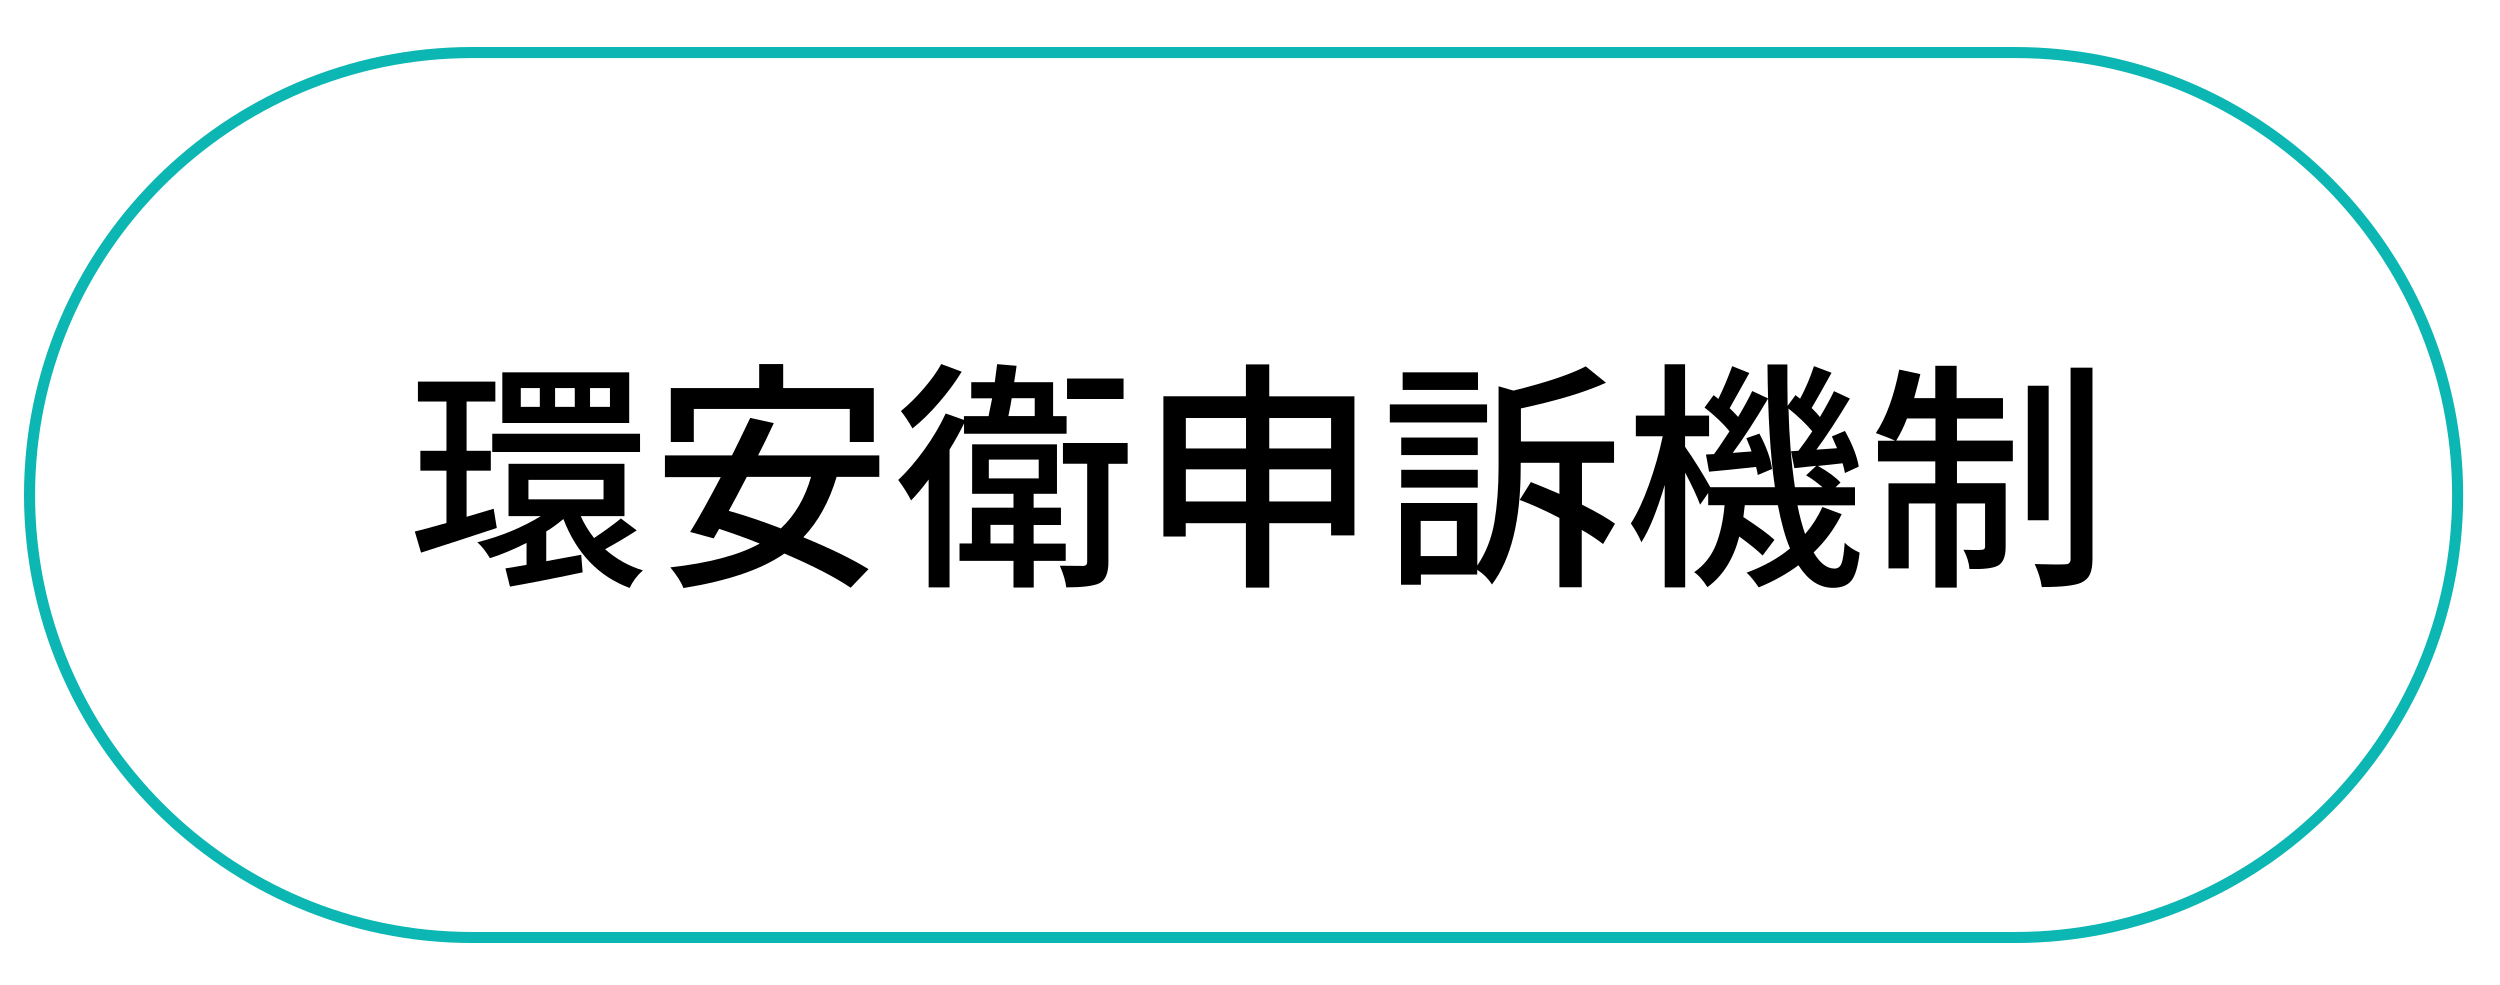 <?xml version="1.0" encoding="UTF-8"?><svg id="Layer_1" xmlns="http://www.w3.org/2000/svg" viewBox="0 0 226 89"><defs><style>.cls-1{fill:#0cb6b3;}</style></defs><path class="cls-1" d="M182.17,85.25H42.67c-22.33,0-40.5-18.17-40.5-40.5S20.34,4.25,42.67,4.25H182.17c22.33,0,40.5,18.17,40.5,40.5s-18.17,40.5-40.5,40.5ZM42.67,5.25C20.89,5.25,3.17,22.97,3.17,44.75s17.72,39.5,39.5,39.5H182.17c21.78,0,39.5-17.72,39.5-39.5S203.95,5.25,182.17,5.25H42.67Z"/><g><path d="M44.63,45.99l.28,1.74c-2.29,.76-4.58,1.5-6.85,2.23l-.56-1.91c.49-.11,1.44-.37,2.86-.77v-4.73h-2.36v-1.8h2.36v-4.45h-2.58v-1.8h7v1.8h-2.6v4.45h2.19v1.8h-2.19v4.17l2.45-.73Zm11.47,.86l1.46,1.1c-.86,.56-1.81,1.12-2.86,1.7,1.02,.9,2.16,1.54,3.42,1.91-.53,.47-.93,1-1.2,1.59-2.79-1.03-4.79-3.11-5.99-6.23-.59,.49-1.1,.86-1.55,1.12v2.69c.67-.13,1.73-.32,3.16-.58l.13,1.59c-2.95,.62-5.14,1.04-6.57,1.29l-.41-1.65c.5-.07,1.14-.18,1.91-.32v-1.98c-1.19,.6-2.29,1.06-3.31,1.38-.37-.62-.75-1.1-1.14-1.44,2.12-.53,4.03-1.32,5.74-2.36h-2.92v-4.73h10.48v4.73h-3.95c.29,.66,.69,1.32,1.2,1.98,1.1-.74,1.9-1.33,2.41-1.76Zm-11.6-5.99v-1.65h13.36v1.65h-13.36Zm12.38-7.2v4.58h-11.47v-4.58h11.47Zm-8.08,3.12v-1.7h-1.72v1.7h1.72Zm-1.03,6.6v1.76h6.79v-1.76h-6.79Zm4.19-6.6v-1.7h-1.78v1.7h1.78Zm3.18,0v-1.7h-1.8v1.7h1.8Z"/><path d="M79.48,43.11h-3.85c-.67,2.25-1.68,4.07-3.01,5.46,2.54,1.05,4.5,2.01,5.89,2.88l-1.61,1.68c-1.4-.95-3.4-1.98-5.99-3.09-2.05,1.43-5.09,2.47-9.13,3.12-.17-.49-.57-1.11-1.18-1.87,3.48-.39,6.17-1.1,8.08-2.15-1.13-.46-2.36-.9-3.67-1.33l-.49,.86-2.13-.58c.73-1.17,1.65-2.83,2.77-4.96h-5.05v-1.96h6.06c.31-.62,.87-1.75,1.65-3.39l2.13,.47c-.5,1.09-.97,2.06-1.42,2.92h10.96v1.96Zm-16.76-6.14v2.99h-2.08v-4.88h7.99v-2.17h2.17v2.17h8.19v4.88h-2.17v-2.99h-14.09Zm10.59,6.14h-5.8c-.72,1.39-1.26,2.41-1.63,3.07,1.52,.43,3.09,.96,4.71,1.59,1.27-1.19,2.18-2.74,2.73-4.66Z"/><path d="M87.15,39.2v-.92c-.39,.79-.82,1.58-1.31,2.36v12.46h-1.89v-9.75c-.56,.75-1.09,1.38-1.59,1.89-.3-.6-.69-1.22-1.16-1.85,.82-.77,1.61-1.7,2.38-2.77s1.41-2.16,1.91-3.24l1.65,.58v-.34h2.23c.03-.19,.08-.46,.16-.82,.08-.36,.13-.62,.16-.79h-1.89v-1.46h2.13c.04-.31,.11-.86,.21-1.63l1.76,.15c-.01,.13-.05,.36-.1,.7-.05,.34-.09,.6-.12,.78h3.52v3.07h1.22v1.59h-9.3Zm-2.06-6.29l1.85,.69c-.56,.92-1.24,1.84-2.04,2.77-.8,.93-1.6,1.72-2.41,2.36-.37-.64-.72-1.17-1.05-1.57,.7-.57,1.39-1.25,2.07-2.04,.68-.79,1.21-1.53,1.58-2.21Zm11.26,17.79h-2.9v2.41h-1.83v-2.41h-4.88v-1.57h1.12v-3.24h3.76v-1.25h-3.74v-4.47h7.67v4.47h-2.11v1.25h2.47v1.57h-2.47v1.68h2.9v1.57Zm-6.96-9.15v1.7h4.51v-1.7h-4.51Zm.15,7.58h2.08v-1.68h-2.08v1.68Zm4-13.13h-2.08c-.06,.39-.16,.92-.3,1.61h2.38v-1.61Zm8.4,4.06v1.87h-1.74v8.89c0,1-.27,1.64-.82,1.91-.52,.24-1.51,.37-2.99,.37-.06-.54-.25-1.2-.58-1.96,.64,.01,1.35,.02,2.13,.02,.23-.01,.34-.14,.34-.37v-8.87h-2.19v-1.87h5.84Zm-.37-5.84v1.85h-5.11v-1.85h5.11Z"/><path d="M114.75,35.83h7.69v12.57h-2.11v-1.1h-5.59v5.82h-2.11v-5.82h-5.44v1.2h-2.02v-12.68h7.46v-2.88h2.11v2.88Zm-2.11,1.96h-5.44v2.75h5.44v-2.75Zm-5.44,7.54h5.44v-2.9h-5.44v2.9Zm13.13-7.54h-5.59v2.75h5.59v-2.75Zm-5.59,7.54h5.59v-2.9h-5.59v2.9Z"/><path d="M134.43,36.56v1.63h-8.79v-1.63h8.79Zm11.56,10.79l-1.07,1.83c-.66-.5-1.3-.92-1.93-1.27v5.18h-2.02v-6.27c-1.26-.66-2.46-1.2-3.59-1.63l1.01-1.61c.63,.24,1.49,.6,2.58,1.07v-2.81h-3.5v.45c0,4.74-.87,8.26-2.6,10.55-.32-.52-.76-.96-1.33-1.33v.43h-5.09v.92h-1.8v-7.39h6.9v5.65c.79-1.17,1.3-2.49,1.55-3.95,.24-1.46,.37-3.1,.37-4.92v-7.33l1.35,.39c2.95-.73,5.13-1.46,6.53-2.19l1.83,1.48c-1.91,.86-4.47,1.63-7.69,2.32v2.99h8.42v1.93h-2.9v3.78c1.33,.67,2.33,1.25,3.01,1.74Zm-12.4-7.8v1.59h-6.92v-1.59h6.92Zm-6.92,4.53v-1.61h6.92v1.61h-6.92Zm6.94-10.42v1.59h-6.81v-1.59h6.81Zm-1.91,16.61v-3.18h-3.27v3.18h3.27Z"/><path d="M164.77,45.84l1.72,.64c-.64,1.3-1.49,2.46-2.54,3.46,.57,.97,1.2,1.46,1.89,1.46,.3,0,.52-.16,.64-.48s.22-.94,.28-1.86c.33,.34,.78,.64,1.35,.9-.14,1.23-.39,2.07-.73,2.51-.34,.44-.9,.67-1.68,.67-1.22,0-2.26-.68-3.12-2.04-1.06,.79-2.26,1.45-3.59,2-.43-.62-.79-1.06-1.1-1.33,1.55-.57,2.86-1.3,3.93-2.19-.43-1-.79-2.31-1.1-3.91h-2.99c-.06,.49-.1,.85-.13,1.07,1.36,.89,2.3,1.58,2.81,2.06l-1.07,1.42c-.43-.43-1.13-1-2.11-1.72-.52,2.03-1.48,3.56-2.88,4.58-.43-.67-.83-1.12-1.2-1.35,.9-.63,1.55-1.45,1.96-2.46,.4-1.01,.67-2.21,.79-3.6h-1.48v-1.1l-.73,1.05c-.27-.72-.72-1.68-1.35-2.9v10.38h-1.85v-9.26c-.7,2.35-1.4,4.08-2.11,5.18-.2-.5-.52-1.07-.95-1.7,.57-.89,1.12-2.06,1.64-3.51,.52-1.45,.93-2.91,1.24-4.37h-2.43v-1.87h2.6v-4.64h1.85v4.64h2.17v1.87h-2.17v.95c.79,1.13,1.55,2.35,2.28,3.65h5.84c-.42-2.86-.64-6.56-.67-11.09h1.8c-.01,.87,0,2.12,.02,3.74l.71-.97c.06,.04,.13,.1,.21,.17,.09,.07,.16,.12,.21,.15,.52-.97,.93-1.96,1.25-2.94l1.59,.6c-.16,.29-.45,.81-.87,1.56-.42,.75-.73,1.29-.93,1.62,.37,.37,.62,.64,.75,.82,.59-1,1.01-1.78,1.27-2.34l1.44,.67c-1.15,1.91-2.16,3.45-3.03,4.62l1.87-.13c-.23-.54-.39-.9-.47-1.07l1.18-.49c.69,1.23,1.1,2.31,1.25,3.22l-1.25,.58c-.03-.2-.1-.49-.21-.88-.2,.03-.56,.07-1.07,.12-.52,.05-.9,.09-1.16,.12,.92,.52,1.6,1.02,2.04,1.5l-.45,.43h1.76v1.63h-5.2c.19,.95,.42,1.81,.69,2.6,.64-.74,1.16-1.55,1.55-2.43Zm-10.57-4.75l.75-.04c.17-.21,.64-.9,1.4-2.06-.57-.7-1.33-1.42-2.26-2.15l.82-1.12c.11,.09,.26,.2,.43,.34,.46-.93,.87-1.92,1.25-2.96l1.55,.62c-1.17,2.09-1.77,3.15-1.78,3.18,.21,.2,.47,.47,.77,.79,.59-1,1.01-1.78,1.27-2.34l1.44,.67c-1.17,1.98-2.24,3.62-3.2,4.92l1.7-.13c-.04-.16-.2-.56-.47-1.2l1.18-.41c.64,1.2,1.02,2.27,1.14,3.2l-1.29,.54c-.01-.14-.06-.39-.15-.73-1.71,.19-3.12,.33-4.25,.43l-.28-1.55Zm7.71-.3l.67-.04c.56-.74,.97-1.33,1.25-1.76-.56-.67-1.28-1.36-2.15-2.06,.06,2.51,.25,4.88,.58,7.11h2.49c-.56-.47-1.05-.83-1.48-1.07l.92-.86-1.98,.21-.3-1.53Z"/><path d="M176.91,37.83v2h5.05v1.87h-5.05v1.98h4.4v5.78c0,.87-.24,1.43-.71,1.68-.43,.23-1.28,.33-2.56,.3-.04-.56-.22-1.14-.54-1.74,.87,.03,1.42,.03,1.65,0,.2,0,.3-.09,.3-.28v-3.91h-2.56v7.61h-1.93v-7.61h-2.41v5.87h-1.83v-7.69h4.23v-1.98h-5.18v-1.87h1.53c-.26-.14-.83-.37-1.72-.69,.93-1.4,1.63-3.32,2.11-5.74l1.91,.41c-.14,.59-.33,1.31-.56,2.17h1.91v-2.92h1.93v2.92h4.19v1.85h-4.19Zm-5.48,2h3.54v-2h-2.58c-.27,.72-.59,1.38-.97,2Zm13.77-4.96v12.16h-1.89v-12.16h1.89Zm1.98-1.63h1.98v17.27c0,.62-.08,1.08-.23,1.41s-.41,.57-.76,.74c-.56,.27-1.75,.41-3.59,.41-.1-.69-.32-1.38-.64-2.08,1.32,.04,2.25,.05,2.79,.02,.3,0,.45-.16,.45-.47v-17.29Z"/></g></svg>